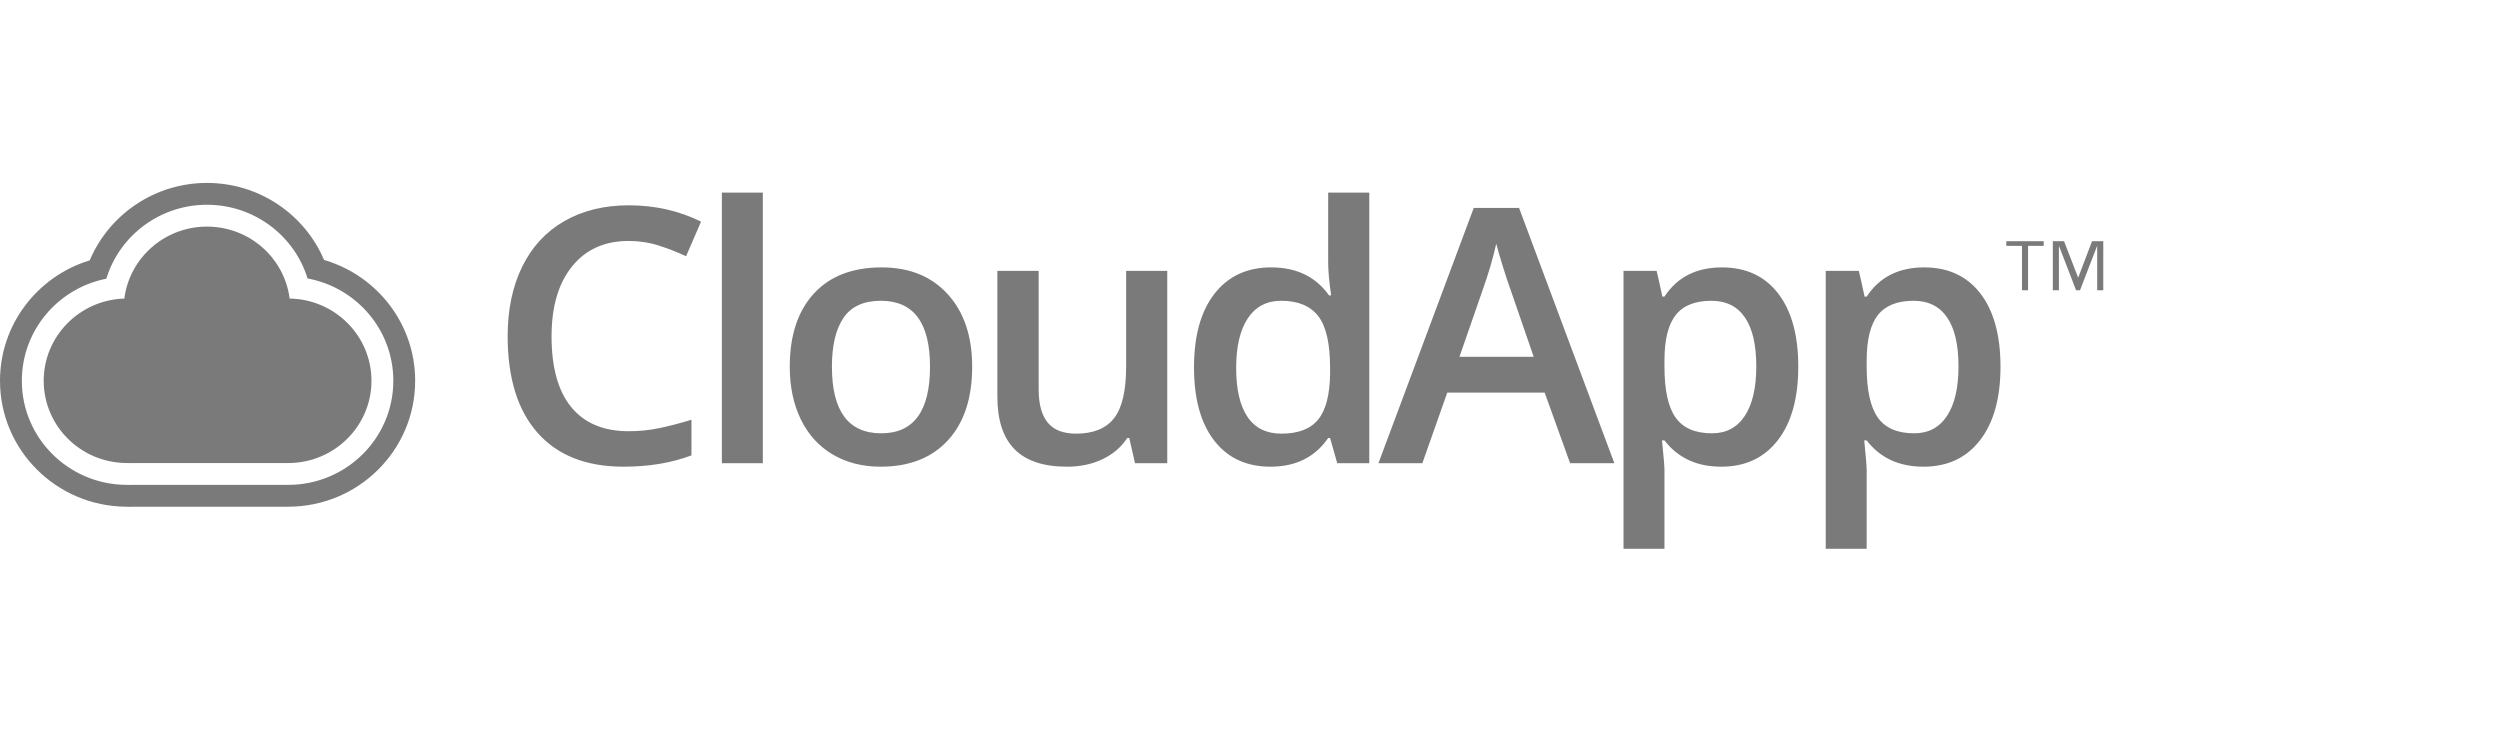 <svg width="164" height="48" viewBox="0 0 164 48" fill="none" xmlns="http://www.w3.org/2000/svg">
<g clip-path="url(#clip0_481_17426)">
<path fill-rule="evenodd" clip-rule="evenodd" d="M137.239 15.821L136.335 18.199H136.32L135.401 15.821H134.665V19.04H135.064V16.157H135.079L136.19 19.04H136.45L137.561 16.157H137.576V19.04H137.975V15.821H137.239ZM131.616 15.821V16.127H132.643V19.04H133.041V16.127H134.067V15.821H131.616V15.821Z" fill="#7A7A7A"/>
<path fill-rule="evenodd" clip-rule="evenodd" d="M87.128 12.635V17.233C87.128 17.757 87.192 18.472 87.322 19.377H87.185C86.316 18.153 85.051 17.541 83.39 17.541C81.805 17.541 80.565 18.117 79.67 19.269C78.774 20.421 78.327 22.032 78.327 24.101C78.327 26.162 78.769 27.763 79.653 28.904C80.536 30.045 81.767 30.615 83.344 30.615C85.006 30.615 86.267 29.988 87.128 28.733H87.253L87.722 30.387H89.825V12.635H87.128ZM81.836 27.346C81.34 26.613 81.093 25.546 81.093 24.146C81.093 22.732 81.348 21.642 81.858 20.878C82.369 20.113 83.097 19.731 84.042 19.731C85.146 19.731 85.958 20.066 86.476 20.735C86.994 21.404 87.253 22.534 87.253 24.123V24.5C87.238 25.892 86.979 26.898 86.476 27.518C85.973 28.137 85.169 28.447 84.064 28.447C83.074 28.447 82.331 28.081 81.836 27.346V27.346ZM47.355 30.387H50.041V12.635H47.355V30.387H47.355ZM37.017 14.506C35.812 15.198 34.892 16.195 34.256 17.495C33.62 18.796 33.302 20.313 33.302 22.047C33.302 24.8 33.957 26.917 35.268 28.396C36.578 29.875 38.457 30.615 40.903 30.615C42.564 30.615 44.05 30.368 45.36 29.873V27.535C44.644 27.755 43.954 27.936 43.291 28.076C42.629 28.218 41.943 28.288 41.234 28.288C39.596 28.288 38.344 27.763 37.479 26.713C36.615 25.663 36.182 24.116 36.182 22.07C36.182 20.115 36.632 18.583 37.531 17.472C38.43 16.362 39.664 15.807 41.234 15.807C41.928 15.807 42.589 15.907 43.217 16.109C43.846 16.31 44.442 16.544 45.006 16.81L45.989 14.54C44.541 13.825 42.964 13.468 41.257 13.468C39.634 13.468 38.22 13.814 37.016 14.506L37.017 14.506ZM96.678 13.639L90.426 30.387H93.306L94.941 25.755H101.33L102.999 30.387H105.902L99.65 13.639H96.678L96.678 13.639ZM97.25 19.058C97.646 17.948 97.947 16.924 98.153 15.989C98.229 16.293 98.368 16.772 98.57 17.426C98.772 18.081 98.93 18.56 99.044 18.864L100.61 23.405H95.741L97.25 19.058ZM122.454 19.457H122.317C122.126 18.567 122.001 18.005 121.939 17.769H119.768V36H122.454V30.832C122.454 30.604 122.4 29.957 122.294 28.892H122.454C123.338 30.041 124.58 30.615 126.18 30.615C127.757 30.615 128.993 30.037 129.889 28.881C130.784 27.725 131.232 26.116 131.232 24.055C131.232 21.994 130.792 20.393 129.912 19.252C129.032 18.111 127.803 17.541 126.226 17.541C124.549 17.541 123.292 18.179 122.454 19.457ZM123.185 27.392C122.698 26.704 122.454 25.591 122.454 24.055V23.656C122.454 22.287 122.7 21.29 123.191 20.666C123.682 20.043 124.462 19.731 125.528 19.731C126.496 19.731 127.23 20.094 127.729 20.821C128.228 21.547 128.477 22.617 128.477 24.032C128.477 25.439 128.226 26.523 127.723 27.284C127.22 28.044 126.504 28.425 125.574 28.425C124.469 28.425 123.673 28.081 123.185 27.392ZM109.189 19.457H109.052C108.861 18.567 108.735 18.005 108.674 17.769H106.503V36H109.189V30.832C109.189 30.604 109.135 29.957 109.029 28.892H109.189C110.073 30.041 111.314 30.615 112.915 30.615C114.492 30.615 115.728 30.037 116.624 28.881C117.519 27.725 117.967 26.116 117.967 24.055C117.967 21.994 117.527 20.393 116.647 19.252C115.767 18.111 114.538 17.541 112.961 17.541C111.284 17.541 110.027 18.179 109.189 19.457V19.457ZM109.92 27.392C109.432 26.704 109.189 25.591 109.189 24.055V23.656C109.189 22.287 109.435 21.29 109.926 20.667C110.417 20.043 111.197 19.731 112.263 19.731C113.231 19.731 113.965 20.094 114.464 20.821C114.963 21.547 115.212 22.617 115.212 24.032C115.212 25.439 114.961 26.523 114.458 27.284C113.955 28.044 113.239 28.425 112.309 28.425C111.204 28.425 110.408 28.081 109.92 27.392ZM53.385 19.263C52.334 20.412 51.808 22.009 51.808 24.055C51.808 25.371 52.052 26.527 52.54 27.523C53.027 28.52 53.725 29.284 54.631 29.817C55.538 30.349 56.582 30.615 57.763 30.615C59.653 30.615 61.127 30.037 62.186 28.881C63.245 27.725 63.775 26.116 63.775 24.055C63.775 22.062 63.242 20.478 62.175 19.303C61.108 18.128 59.66 17.541 57.831 17.541C55.919 17.541 54.437 18.115 53.385 19.263H53.385ZM54.574 24.055C54.574 22.663 54.828 21.595 55.334 20.849C55.841 20.104 56.658 19.731 57.786 19.731C59.935 19.731 61.009 21.172 61.009 24.055C61.009 26.968 59.942 28.425 57.809 28.425C55.652 28.425 54.574 26.968 54.574 24.055V24.055ZM73.874 17.769V24.055C73.874 25.637 73.609 26.765 73.08 27.438C72.55 28.111 71.721 28.447 70.594 28.447C69.748 28.447 69.127 28.206 68.731 27.723C68.335 27.24 68.136 26.516 68.136 25.55V17.769H65.427V26.017C65.427 27.561 65.805 28.713 66.559 29.474C67.314 30.235 68.456 30.615 69.988 30.615C70.872 30.615 71.659 30.448 72.348 30.113C73.038 29.778 73.569 29.318 73.943 28.733H74.08L74.457 30.387H76.572V17.769H73.874Z" fill="#7A7A7A"/>
<path fill-rule="evenodd" clip-rule="evenodd" d="M13.578 12C17.004 12 19.988 14.062 21.258 17.053L21.361 17.084C24.762 18.123 27.235 21.264 27.235 24.979C27.235 29.549 23.498 33.24 18.905 33.24H8.762C8.602 33.251 8.455 33.252 8.283 33.24C3.711 33.214 0 29.533 0 24.979C0 21.299 2.428 18.178 5.786 17.111L5.888 17.08L5.929 16.983C7.216 14.03 10.18 12 13.578 12ZM13.578 13.432C10.523 13.432 7.894 15.411 7.004 18.191L6.975 18.283L6.88 18.302C3.764 18.962 1.433 21.704 1.433 24.979C1.433 28.716 4.464 31.746 8.216 31.806L8.335 31.807L8.377 31.81L8.443 31.814C8.529 31.818 8.61 31.816 8.706 31.807H18.905C22.71 31.807 25.802 28.754 25.802 24.979C25.802 21.639 23.379 18.858 20.177 18.267C19.31 15.447 16.662 13.432 13.578 13.432ZM13.578 14.865C10.792 14.865 8.493 16.925 8.157 19.586C5.22 19.677 2.867 22.057 2.867 24.979C2.867 27.929 5.264 30.326 8.24 30.374L8.37 30.375L8.428 30.377C8.504 30.382 8.496 30.39 8.64 30.375H18.905L18.995 30.374C21.971 30.326 24.368 27.929 24.368 24.979C24.368 22.031 21.973 19.634 18.999 19.584C18.663 16.924 16.364 14.865 13.578 14.865Z" fill="#7A7A7A"/>
</g>
<defs>
<clipPath id="clip0_481_17426">
<rect width="138" height="24" fill="white" transform="translate(0 12)"/>
</clipPath>
</defs>
</svg>
